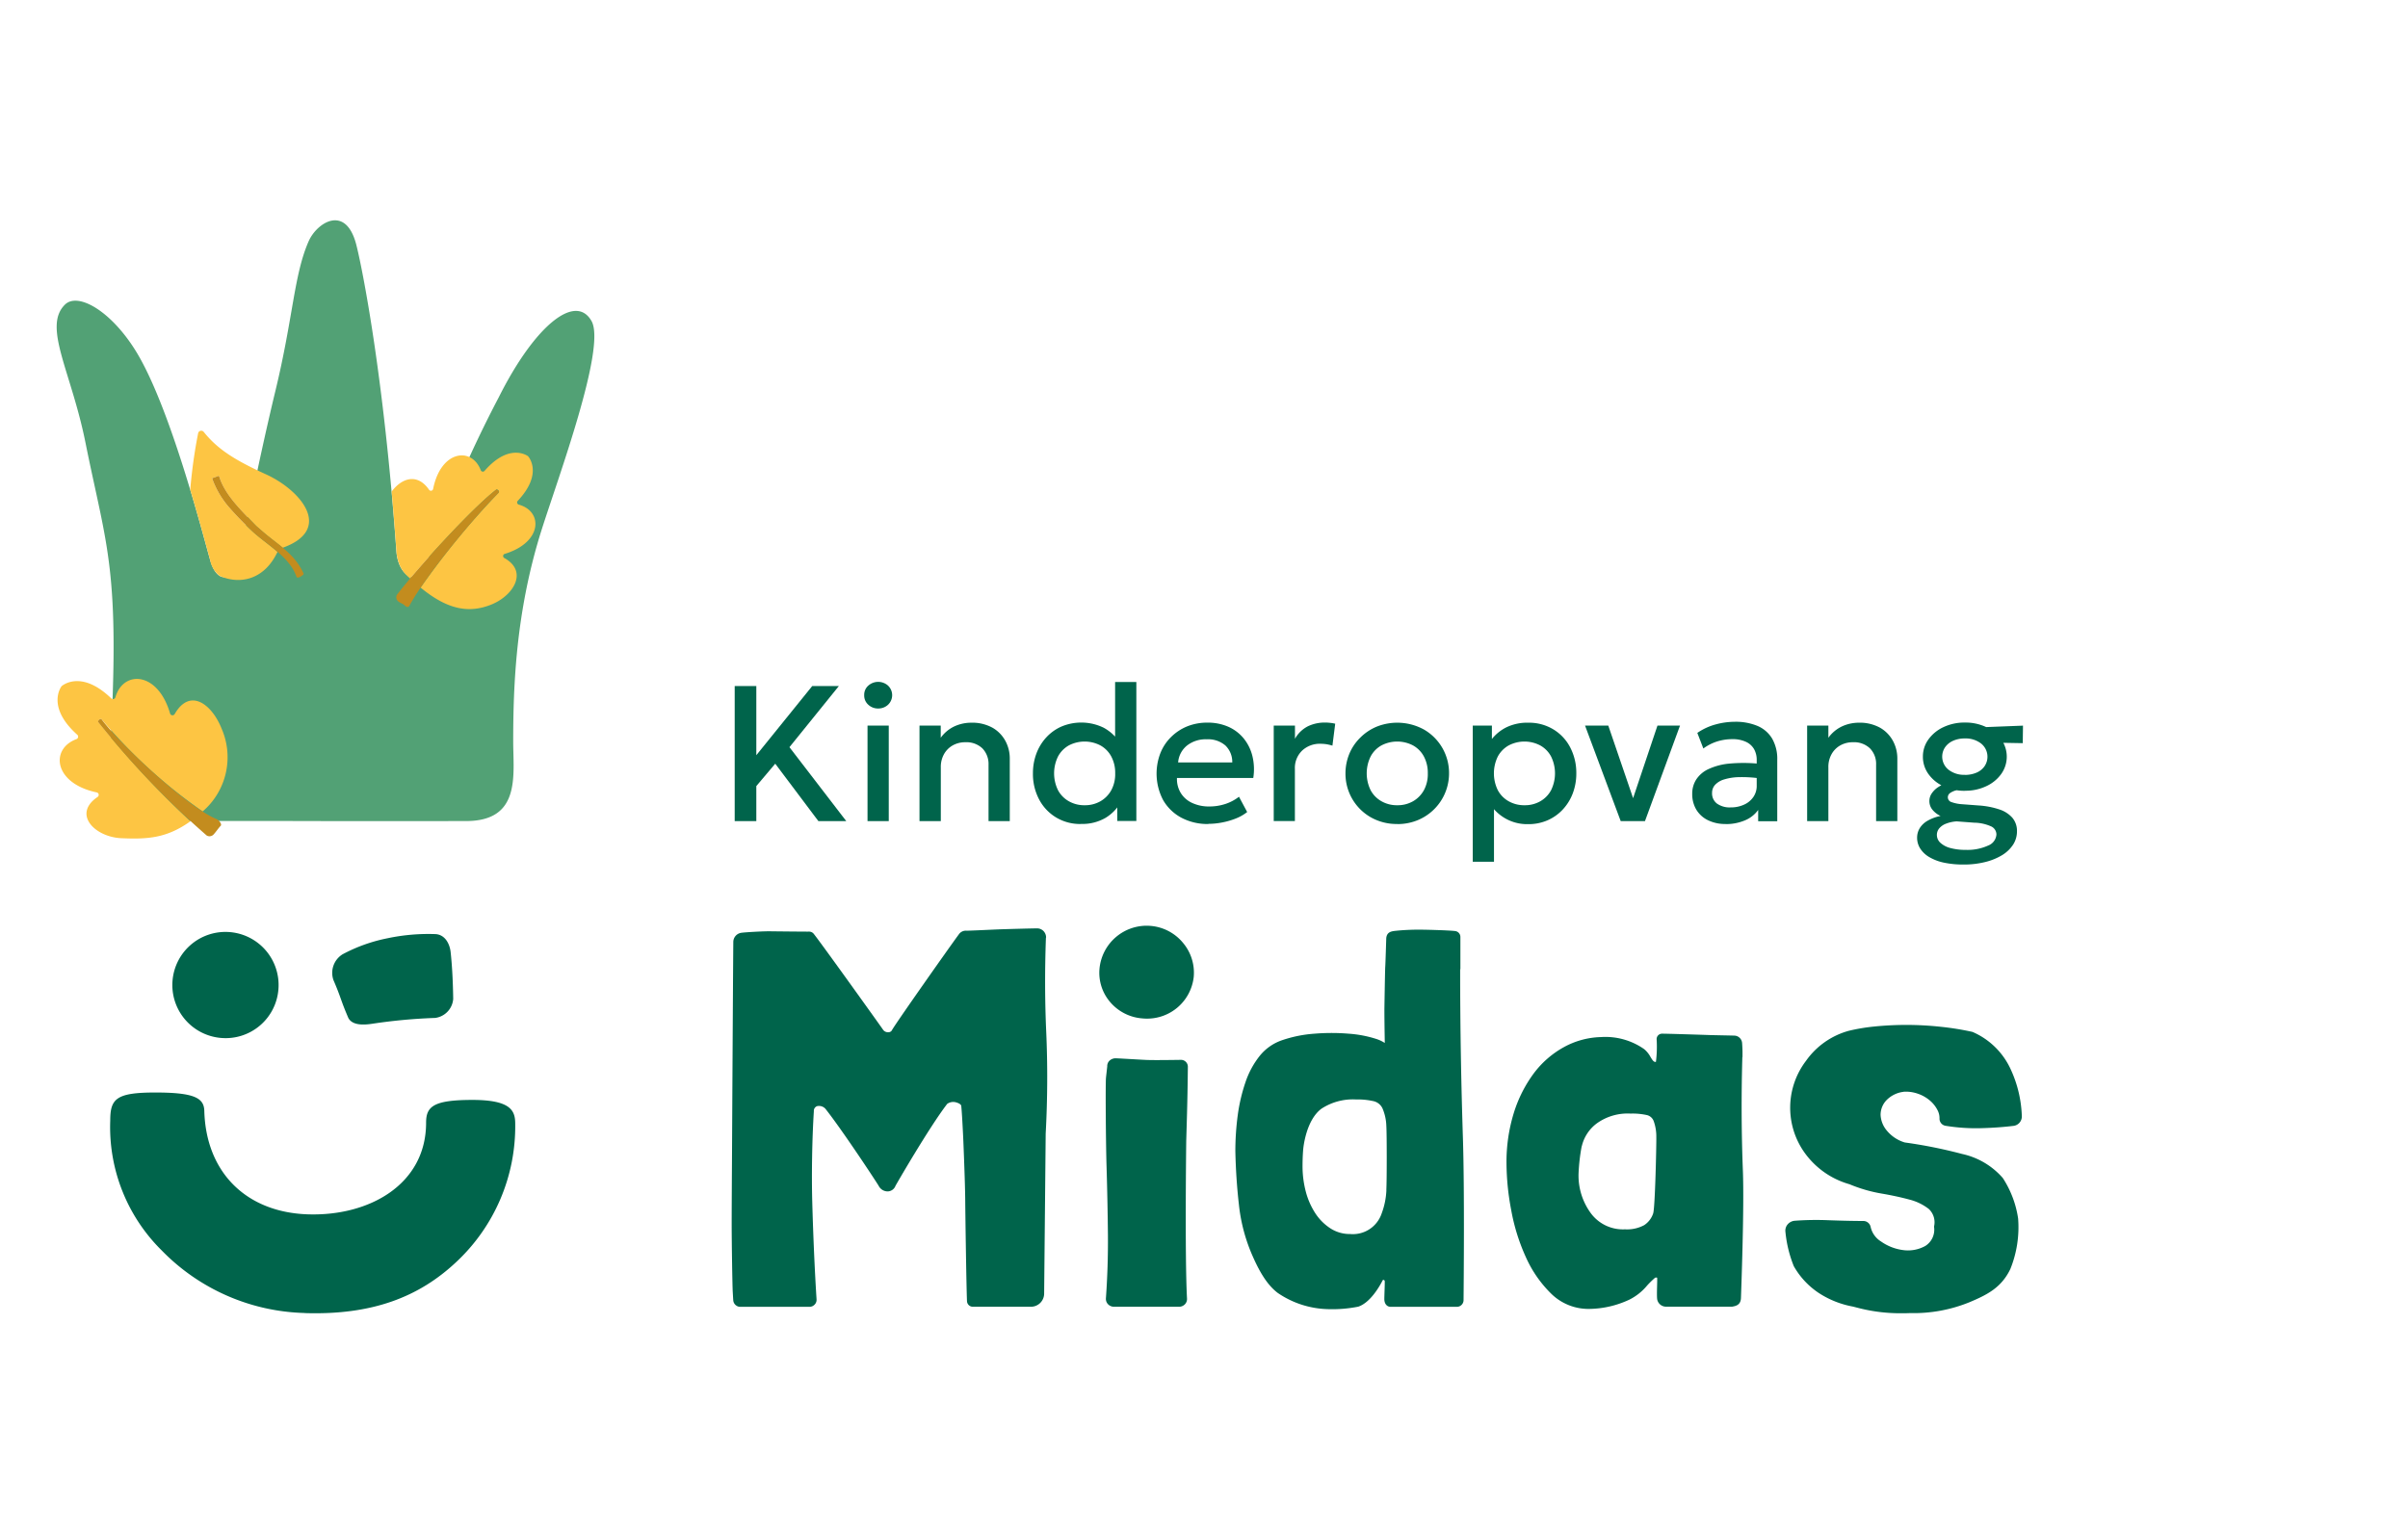 <svg xmlns="http://www.w3.org/2000/svg" xmlns:xlink="http://www.w3.org/1999/xlink" width="311.81" height="198.44" viewBox="0 0 311.81 198.44">
  <defs>
    <clipPath id="clip-logo-herfst-winkje">
      <rect width="311.81" height="198.44"/>
    </clipPath>
  </defs>
  <g id="logo-herfst-winkje" clip-path="url(#clip-logo-herfst-winkje)">
    <g id="midas_logo_herfst_woord-beelmerk_knipoog_RGB" transform="translate(-21.405 0.01)">
      <g id="bounding-box">
        <rect id="Rectangle_3" data-name="Rectangle 3" width="311.81" height="198.43" fill="none"/>
      </g>
      <g id="logo">
        <path id="Path_43" data-name="Path 43" d="M116.54,106.35V88.85h2.8v8.96l7.24-8.96h3.45l-6.4,7.92,7.36,9.58h-3.61l-5.59-7.44-2.45,2.9v4.54h-2.8Z" fill="#00644b"/>
        <path id="Path_44" data-name="Path 44" d="M135.12,91.76a1.827,1.827,0,0,1-1.27-.48,1.584,1.584,0,0,1-.54-1.25,1.564,1.564,0,0,1,.54-1.24,1.92,1.92,0,0,1,2.54,0,1.705,1.705,0,0,1,0,2.49A1.844,1.844,0,0,1,135.12,91.76Zm-1.38,14.59V93.97h2.75v12.38Z" fill="#00644b"/>
        <path id="Path_45" data-name="Path 45" d="M140.47,106.35V93.97h2.75v1.58a4.591,4.591,0,0,1,1.8-1.49,5.232,5.232,0,0,1,2.13-.46,5.436,5.436,0,0,1,2.81.67,4.393,4.393,0,0,1,1.66,1.74,4.789,4.789,0,0,1,.54,2.19v8.15h-2.75v-7.3a2.908,2.908,0,0,0-.79-2.12,3,3,0,0,0-2.21-.8,3.272,3.272,0,0,0-1.64.41,2.948,2.948,0,0,0-1.13,1.14,3.383,3.383,0,0,0-.41,1.71v6.96h-2.75Z" fill="#00644b"/>
        <path id="Path_46" data-name="Path 46" d="M161.35,106.72a6.021,6.021,0,0,1-3.21-.86,5.949,5.949,0,0,1-2.19-2.34,7.016,7.016,0,0,1-.79-3.37,7.217,7.217,0,0,1,.45-2.56,6.362,6.362,0,0,1,1.28-2.09,5.866,5.866,0,0,1,1.98-1.41,6.62,6.62,0,0,1,5.45.16,5.88,5.88,0,0,1,2.06,1.88l-.58.61V88.33h2.75v18h-2.47v-2.98l.4.63a5.537,5.537,0,0,1-1.93,1.95,5.96,5.96,0,0,1-3.19.78Zm.5-2.43a4.012,4.012,0,0,0,2.04-.51,3.726,3.726,0,0,0,1.41-1.43,4.352,4.352,0,0,0,.51-2.19,4.486,4.486,0,0,0-.51-2.19,3.531,3.531,0,0,0-1.41-1.43,4.412,4.412,0,0,0-4.08,0,3.57,3.57,0,0,0-1.4,1.43,4.957,4.957,0,0,0,0,4.38,3.593,3.593,0,0,0,1.41,1.43,4.027,4.027,0,0,0,2.03.51Z" fill="#00644b"/>
        <path id="Path_47" data-name="Path 47" d="M177.88,106.72a7.222,7.222,0,0,1-3.51-.82,5.976,5.976,0,0,1-2.36-2.29,7.371,7.371,0,0,1-.35-6.06,6.05,6.05,0,0,1,1.38-2.09,6.408,6.408,0,0,1,2.08-1.38,6.93,6.93,0,0,1,2.61-.49,6.634,6.634,0,0,1,2.74.54,5.374,5.374,0,0,1,1.99,1.52,5.8,5.8,0,0,1,1.12,2.28,7.181,7.181,0,0,1,.11,2.83h-9.88a3.444,3.444,0,0,0,.49,1.94,3.376,3.376,0,0,0,1.47,1.29,5.123,5.123,0,0,0,2.26.46,6.581,6.581,0,0,0,2.03-.32,5.843,5.843,0,0,0,1.78-.94l1.06,1.98a5.742,5.742,0,0,1-1.45.83,9.6,9.6,0,0,1-1.78.52,9.366,9.366,0,0,1-1.79.18Zm-3.92-7.97h7.01a2.962,2.962,0,0,0-.89-2.2,3.438,3.438,0,0,0-2.43-.8,3.891,3.891,0,0,0-2.53.8A3.113,3.113,0,0,0,173.96,98.75Z" fill="#00644b"/>
        <path id="Path_48" data-name="Path 48" d="M186.34,106.35V93.97h2.75v1.71a4.007,4.007,0,0,1,1.7-1.63,5.04,5.04,0,0,1,2.15-.47,5.329,5.329,0,0,1,.71.04,4.4,4.4,0,0,1,.65.11l-.36,2.84a6.462,6.462,0,0,0-.76-.18,5.122,5.122,0,0,0-.78-.06,3.336,3.336,0,0,0-2.38.88,3.119,3.119,0,0,0-.94,2.39v6.74h-2.75Z" fill="#00644b"/>
        <path id="Path_49" data-name="Path 49" d="M202.33,106.72a6.778,6.778,0,0,1-3.46-.89,6.494,6.494,0,0,1-3.24-5.67,6.642,6.642,0,0,1,.49-2.51,6.3,6.3,0,0,1,1.4-2.09,6.57,6.57,0,0,1,2.13-1.44,7.191,7.191,0,0,1,6.15.37,6.494,6.494,0,0,1,3.24,5.67,6.548,6.548,0,0,1-4,6.04,6.809,6.809,0,0,1-2.7.53Zm0-2.43a4.012,4.012,0,0,0,2.04-.51,3.726,3.726,0,0,0,1.41-1.43,4.352,4.352,0,0,0,.51-2.19,4.486,4.486,0,0,0-.51-2.19,3.531,3.531,0,0,0-1.41-1.43,4.412,4.412,0,0,0-4.08,0,3.507,3.507,0,0,0-1.4,1.43,4.957,4.957,0,0,0,0,4.38,3.593,3.593,0,0,0,1.41,1.43,4.027,4.027,0,0,0,2.03.51Z" fill="#00644b"/>
        <path id="Path_50" data-name="Path 50" d="M212.11,111.6V93.97h2.48v1.74a5.592,5.592,0,0,1,1.89-1.52,6.218,6.218,0,0,1,2.84-.59,6.081,6.081,0,0,1,3.22.86,5.879,5.879,0,0,1,2.19,2.34,7.132,7.132,0,0,1,.79,3.37,7.217,7.217,0,0,1-.45,2.56,6.362,6.362,0,0,1-1.28,2.09,5.926,5.926,0,0,1-1.97,1.41,6.149,6.149,0,0,1-2.53.51,5.694,5.694,0,0,1-4.43-1.94v6.81h-2.74Zm6.7-7.31a4.012,4.012,0,0,0,2.04-.51,3.633,3.633,0,0,0,1.4-1.43,4.957,4.957,0,0,0,0-4.38,3.531,3.531,0,0,0-1.41-1.43,4.391,4.391,0,0,0-4.07,0,3.594,3.594,0,0,0-1.41,1.43,4.957,4.957,0,0,0,0,4.38,3.593,3.593,0,0,0,1.41,1.43,4.065,4.065,0,0,0,2.04.51Z" fill="#00644b"/>
        <path id="Path_51" data-name="Path 51" d="M231.27,106.35l-4.62-12.38h3.01l3.42,10.01h-.41l3.36-10.01h2.92l-4.54,12.38h-3.15Z" fill="#00644b"/>
        <path id="Path_52" data-name="Path 52" d="M244.85,106.72a5.046,5.046,0,0,1-2.26-.48,3.588,3.588,0,0,1-1.52-1.36,3.906,3.906,0,0,1-.54-2.08,3.363,3.363,0,0,1,.51-1.83,3.789,3.789,0,0,1,1.59-1.36,8.2,8.2,0,0,1,2.78-.72,20.317,20.317,0,0,1,4.09.06l.05,1.9a16.936,16.936,0,0,0-2.92-.2,7.072,7.072,0,0,0-2.01.31,2.607,2.607,0,0,0-1.15.71,1.527,1.527,0,0,0-.37,1.02,1.643,1.643,0,0,0,.64,1.39,2.841,2.841,0,0,0,1.77.49,4.1,4.1,0,0,0,1.72-.35,2.884,2.884,0,0,0,1.21-.99,2.507,2.507,0,0,0,.44-1.5V98.44a2.831,2.831,0,0,0-.35-1.43,2.329,2.329,0,0,0-1.06-.94,4.049,4.049,0,0,0-1.77-.34,6.621,6.621,0,0,0-1.92.29,6.194,6.194,0,0,0-1.81.92l-.78-2.02a7.756,7.756,0,0,1,2.42-1.11,9.566,9.566,0,0,1,2.42-.33,7.348,7.348,0,0,1,2.96.54,4.048,4.048,0,0,1,1.89,1.64,5.271,5.271,0,0,1,.66,2.76v7.94h-2.47V104.9a3.968,3.968,0,0,1-1.74,1.36,6.211,6.211,0,0,1-2.49.47Z" fill="#00644b"/>
        <path id="Path_53" data-name="Path 53" d="M255.41,106.35V93.97h2.75v1.58a4.591,4.591,0,0,1,1.8-1.49,5.221,5.221,0,0,1,2.12-.46,5.436,5.436,0,0,1,2.81.67,4.393,4.393,0,0,1,1.66,1.74,4.789,4.789,0,0,1,.54,2.19v8.15h-2.75v-7.3a2.867,2.867,0,0,0-.79-2.12,2.979,2.979,0,0,0-2.21-.8,3.272,3.272,0,0,0-1.64.41,2.948,2.948,0,0,0-1.13,1.14,3.383,3.383,0,0,0-.41,1.71v6.96h-2.75Z" fill="#00644b"/>
        <path id="Path_54" data-name="Path 54" d="M275.64,111.97a11.919,11.919,0,0,1-2.5-.24,6.26,6.26,0,0,1-1.89-.71,3.459,3.459,0,0,1-1.19-1.11,2.607,2.607,0,0,1-.41-1.45,2.344,2.344,0,0,1,.34-1.2,2.845,2.845,0,0,1,1.03-.97,5.441,5.441,0,0,1,1.67-.61,2.979,2.979,0,0,1-1.09-.85,1.763,1.763,0,0,1-.36-1.09,1.729,1.729,0,0,1,.31-.99,2.965,2.965,0,0,1,.88-.84,5.338,5.338,0,0,1,1.34-.61,6.513,6.513,0,0,1,1.71-.27l.6,1.2a5.6,5.6,0,0,0-1.32.12,2.354,2.354,0,0,0-.84.36.671.671,0,0,0-.29.56.654.654,0,0,0,.49.62,4.992,4.992,0,0,0,1.38.27l2.12.16a10.556,10.556,0,0,1,2.67.51,3.826,3.826,0,0,1,1.7,1.09,2.63,2.63,0,0,1,.59,1.77,3.167,3.167,0,0,1-.49,1.69,4.488,4.488,0,0,1-1.41,1.36,7.836,7.836,0,0,1-2.19.9,11.275,11.275,0,0,1-2.83.33Zm.19-9.55a6.406,6.406,0,0,1-2.78-.59,4.862,4.862,0,0,1-1.94-1.59A3.8,3.8,0,0,1,270.4,98a3.742,3.742,0,0,1,.72-2.24,4.964,4.964,0,0,1,1.95-1.59,6.361,6.361,0,0,1,2.77-.59,6.285,6.285,0,0,1,2.76.59,4.932,4.932,0,0,1,1.94,1.59,3.851,3.851,0,0,1,.01,4.47,4.862,4.862,0,0,1-1.94,1.59,6.236,6.236,0,0,1-2.78.59Zm.09,7.65a6.414,6.414,0,0,0,2.93-.56,1.648,1.648,0,0,0,1.07-1.44,1.159,1.159,0,0,0-.71-1.05,5.564,5.564,0,0,0-2.17-.47l-2.27-.17a4.534,4.534,0,0,0-1.38.3,2.121,2.121,0,0,0-.88.61,1.318,1.318,0,0,0-.3.85,1.369,1.369,0,0,0,.45,1.01,3.023,3.023,0,0,0,1.29.68,7.277,7.277,0,0,0,1.99.24Zm-.09-9.71a3.765,3.765,0,0,0,1.51-.29,2.393,2.393,0,0,0,1.04-.83,2.188,2.188,0,0,0-.44-2.94,3.266,3.266,0,0,0-2.11-.66,3.649,3.649,0,0,0-1.52.3,2.513,2.513,0,0,0-1.03.83,2.163,2.163,0,0,0,.44,2.92,3.247,3.247,0,0,0,2.11.66Zm1.92-4.21-1.03-1.91,6.64-.26-.03,2.27-5.59-.1Z" fill="#00644b"/>
        <path id="Path_55" data-name="Path 55" d="M156.86,121.45a1.192,1.192,0,0,0-.33-.86,1.148,1.148,0,0,0-.84-.35h-.01c-.55,0-3.93.09-4.95.13s-3.83.18-4.17.17a1.1,1.1,0,0,0-1,.48c-1.22,1.65-8.42,11.88-8.67,12.43a.5.5,0,0,1-.43.24.781.781,0,0,1-.67-.27c-.37-.54-7.88-11.04-9.02-12.48a.767.767,0,0,0-.61-.28c-.48.01-4.87-.04-4.87-.04-.83-.03-3.5.12-3.94.2a1.207,1.207,0,0,0-.99,1.17c-.05,6-.15,24.59-.17,28.01s-.04,6.29-.04,8.6.09,8.04.14,8.76c.02.34.04.71.06,1.01a.921.921,0,0,0,.86.89h9.01a.916.916,0,0,0,.68-.3.872.872,0,0,0,.24-.67c-.25-3.94-.44-8.35-.56-12.74-.09-3.54-.02-7.99.21-11.63a.64.64,0,0,1,.41-.65,1.119,1.119,0,0,1,1.09.34c2.23,2.82,6.73,9.67,6.9,9.99a1.309,1.309,0,0,0,1.19.71,1.113,1.113,0,0,0,.98-.72c.13-.25,4.42-7.67,6.7-10.62a1.345,1.345,0,0,1,1.25-.16c.33.1.56.27.57.44.1,1.05.18,2.74.25,4.1,0,0,.24,5.64.26,8,.02,2.4.15,11.32.23,13.18a.759.759,0,0,0,.76.72h0c1.3-.01,5.35,0,7.51,0h0a1.71,1.71,0,0,0,1.72-1.67l.2-20.75c.24-4.43.26-8.86.07-13.16-.18-4-.19-8.11-.04-12.22Z" fill="#00644b"/>
        <path id="Path_56" data-name="Path 56" d="M175.01,147.76c.1-3.38.17-5.61.21-9.59a.888.888,0,0,0-.89-.9h-.01s-3.41.06-4.49.01-3.63-.21-3.9-.21a1.146,1.146,0,0,0-.89.34.966.966,0,0,0-.26.71c-.08.74-.13,1.16-.16,1.45-.08.63-.02,8.56.07,11.49.09,2.96.15,5.96.18,8.94.02,2.75-.07,5.49-.26,8.15a.992.992,0,0,0,.27.77,1.067,1.067,0,0,0,.77.33h8.44a1.052,1.052,0,0,0,.75-.32.976.976,0,0,0,.27-.74c-.29-5.32-.1-20.43-.1-20.43Z" fill="#00644b"/>
        <path id="Path_57" data-name="Path 57" d="M210.51,125.53v-4.17a.768.768,0,0,0-.66-.77c-.67-.1-4.33-.21-5.29-.18-.92.02-1.71.07-2.37.14-.59.06-1.2.13-1.28.96v.02s-.1,3.29-.13,3.68-.11,5.47-.11,5.47c0,1.15.02,2.59.05,4.4a4.7,4.7,0,0,0-1.14-.53,15.062,15.062,0,0,0-3.55-.67,27.035,27.035,0,0,0-4.41,0,16.55,16.55,0,0,0-4.3.88,6.347,6.347,0,0,0-2.8,2,11.172,11.172,0,0,0-1.82,3.35,22.434,22.434,0,0,0-1.01,4.25,35.118,35.118,0,0,0-.32,4.76c.05,2.31.2,4.63.46,6.89a22.25,22.25,0,0,0,1.58,6.22c.81,1.91,1.86,4.03,3.45,5.23a11.987,11.987,0,0,0,6.52,2.1,17.216,17.216,0,0,0,3.9-.32c1.54-.51,2.73-2.56,3.17-3.42.04-.09.23-.05.26.09.03.18-.05,1.89-.05,2.34,0,.61.33,1.01.83,1.01h8.56a.871.871,0,0,0,.87-.84c.02-2.31.13-14.2-.08-20.91-.25-7.82-.36-14.6-.36-21.97Zm-9.58,28.59a9.8,9.8,0,0,1-.62,3.06,3.932,3.932,0,0,1-4.08,2.65,4.609,4.609,0,0,1-2.53-.72,6.684,6.684,0,0,1-1.97-1.96,9.625,9.625,0,0,1-1.24-2.82,12.9,12.9,0,0,1-.42-3.29c0-.63.02-1.3.07-1.99.04-.66.45-4.03,2.39-5.46A7.452,7.452,0,0,1,197,142.4a9.312,9.312,0,0,1,2.3.23,1.694,1.694,0,0,1,1.12.92,6.234,6.234,0,0,1,.5,2.28c.07,1.03.07,7.07,0,8.28Z" fill="#00644b"/>
        <path id="Path_58" data-name="Path 58" d="M247.04,136.92v-.69c0-.2-.02-.7-.05-1.12a1.036,1.036,0,0,0-1.01-.98h0c-.61-.02-2.98-.06-3.39-.08-1.16-.04-5.6-.18-5.97-.17a.7.7,0,0,0-.7.7,15.631,15.631,0,0,1-.09,2.95c-.25.04-.39-.11-.71-.65a3.489,3.489,0,0,0-.8-.99,8.738,8.738,0,0,0-5.62-1.57,10.491,10.491,0,0,0-4.82,1.32,12.247,12.247,0,0,0-3.89,3.41,17.074,17.074,0,0,0-2.57,5.12,21.473,21.473,0,0,0-.94,6.47,33.21,33.21,0,0,0,.61,6.09,25.554,25.554,0,0,0,1.9,6.1,15.413,15.413,0,0,0,3.29,4.74,6.879,6.879,0,0,0,4.93,1.96,12.576,12.576,0,0,0,5.2-1.21,7.108,7.108,0,0,0,2.28-1.82,11.507,11.507,0,0,1,.93-.92c.12-.11.15-.13.36-.1.06.16-.07,2.11.01,2.79a1.161,1.161,0,0,0,1.14.97h8.57c.53-.09,1.11-.25,1.14-1.12.02-.6.44-11.67.25-16.49s-.21-9.76-.07-14.72Zm-20.8,11.53v-.03a5.132,5.132,0,0,1,1.92-2.91,6.82,6.82,0,0,1,4.38-1.28,8.626,8.626,0,0,1,2.15.2,1.249,1.249,0,0,1,.86.8,5.9,5.9,0,0,1,.33,2.07c.02.95-.16,9.19-.41,9.87a2.91,2.91,0,0,1-1.16,1.51,4.671,4.671,0,0,1-2.49.54,5.159,5.159,0,0,1-4.4-2.06,8.234,8.234,0,0,1-1.61-5.12,24.367,24.367,0,0,1,.41-3.59Z" fill="#00644b"/>
        <path id="Path_59" data-name="Path 59" d="M267.91,141.4a4.672,4.672,0,0,1,1.76.23,4.794,4.794,0,0,1,1.6.88,4.019,4.019,0,0,1,1.06,1.35,2.214,2.214,0,0,1,.22,1.02.933.933,0,0,0,.78.93,24.462,24.462,0,0,0,4.6.31c1.5-.04,2.92-.14,4.21-.3a1.224,1.224,0,0,0,1.07-1.24,15.594,15.594,0,0,0-1.43-6.06,9.627,9.627,0,0,0-4.96-4.87,35.921,35.921,0,0,0-4.08-.66,41.363,41.363,0,0,0-8.61-.04,24.536,24.536,0,0,0-3.34.56,10.017,10.017,0,0,0-5.52,3.88,10.027,10.027,0,0,0-.3,11.75,10.73,10.73,0,0,0,5.92,4.24,19.084,19.084,0,0,0,4.11,1.2c1.36.23,2.59.5,3.66.79a6.762,6.762,0,0,1,2.51,1.22,2.371,2.371,0,0,1,.67,2.28,2.488,2.488,0,0,1-1.12,2.5,4.607,4.607,0,0,1-2.8.55,6.365,6.365,0,0,1-2.95-1.13,2.959,2.959,0,0,1-1.34-1.89.966.966,0,0,0-.95-.76c-1.37,0-2.9-.04-4.57-.1a37.54,37.54,0,0,0-4.3.07,1.362,1.362,0,0,0-.94.49,1.241,1.241,0,0,0-.27.96,15.975,15.975,0,0,0,1.08,4.43,10.193,10.193,0,0,0,3.35,3.55,12.088,12.088,0,0,0,4.32,1.69l.78.2a21.644,21.644,0,0,0,5.52.66c.36,0,.72,0,1.08-.02a19.141,19.141,0,0,0,7.71-1.41c2.28-.96,4.12-1.88,5.28-4.29a14.47,14.47,0,0,0,1.01-6.55,13.1,13.1,0,0,0-1.98-5.24,9.719,9.719,0,0,0-5.27-3.12,61.762,61.762,0,0,0-7.43-1.49,4.794,4.794,0,0,1-2.34-1.56,3.39,3.39,0,0,1-.79-2.04,2.749,2.749,0,0,1,.74-1.85,3.7,3.7,0,0,1,2.24-1.11Z" fill="#00644b"/>
        <path id="Path_60" data-name="Path 60" d="M170.42,119.92a6.138,6.138,0,0,0-6.64,5.53,5.814,5.814,0,0,0,1.34,4.29,6.067,6.067,0,0,0,4.19,2.16,5.4,5.4,0,0,0,.56.03,6.069,6.069,0,0,0,6.11-5.4,6,6,0,0,0-1.4-4.43,6.087,6.087,0,0,0-4.16-2.18Z" fill="#00644b"/>
        <path id="Path_61" data-name="Path 61" d="M60.87,170.06a26.791,26.791,0,0,1-18.53-8.11,22.446,22.446,0,0,1-6.66-16.81c0-2.83.76-3.64,5.84-3.64s6.3.72,6.34,2.38c.22,7.99,5.45,13.14,13.41,13.4s15.31-3.88,15.31-11.87c0-2.09.93-2.95,6-2.95s5.54,1.46,5.54,3.1a24.029,24.029,0,0,1-7.63,17.89c-4.84,4.55-10.9,6.9-19.64,6.62Z" fill="#00644b"/>
        <path id="Path_62" data-name="Path 62" d="M66.51,131.84c-1.04-2.42-.89-2.49-1.93-4.91a2.827,2.827,0,0,1,1.18-3.33,20.952,20.952,0,0,1,5.82-2.08,25.612,25.612,0,0,1,6.16-.54c1.21.03,1.89,1.14,2.02,2.35.15,1.39.29,3.32.33,6.04a2.686,2.686,0,0,1-2.34,2.47,70.282,70.282,0,0,0-8.11.75c-1.12.17-2.6.25-3.13-.75Z" fill="#00644b"/>
        <path id="Path_63" data-name="Path 63" d="M50,134.43a6.855,6.855,0,0,0,7.46-6.33A6.879,6.879,0,1,0,50,134.43Z" fill="#00644b"/>
        <path id="Path_64" data-name="Path 64" d="M35.63,97.93c-.22,3.62.15,8.41,4.67,8.41,2.09,0,11.66-.03,21.21,0,9.1.02,18.16,0,20.25,0,7.14-.01,6.1-5.96,6.1-10.31,0-7.23.34-16.84,3.66-27.35,2.13-6.74,8.42-23.7,6.48-27.11-2.07-3.64-7.32.54-11.99,9.84A157.643,157.643,0,0,0,76.62,73.1c-1.07,2.94-3.65,1.62-3.89-1.71-1.62-22.82-4.47-36.95-5.2-39.74-1.37-5.24-5.09-2.82-6.15-.43-1.92,4.35-1.99,9.81-4.32,19.43-2.41,9.96-4.34,20.42-4.86,22.08-.8,2.56-2.72,2.89-3.59-.21-1.08-3.85-5.26-20.05-9.65-27.11-3.21-5.17-7.48-7.61-9.15-5.96-2.89,2.86.81,8.64,2.66,17.86,2.78,13.84,4.55,16.32,3.16,40.61h0Z" fill="#52a175"/>
        <path id="Path_65" data-name="Path 65" d="M34.17,93.57c-.04-.06-.14-.11.07-.34.04-.04.21-.23.35-.04a66.811,66.811,0,0,0,13.06,11.9,9.256,9.256,0,0,0,2.46-10.7c-1.26-3.19-4.1-5.36-6.08-1.92a.327.327,0,0,1-.6-.06c-1.59-5.49-6.08-5.62-7.08-2.1a.33.33,0,0,1-.55.13c-3.96-3.82-6.42-1.57-6.42-1.57s-2.07,2.62,2.03,6.29a.336.336,0,0,1-.09.56c-3.44,1.26-2.98,5.73,2.61,6.91a.326.326,0,0,1,.11.59c-3.29,2.22-.35,5.19,3.07,5.34s5.88,0,8.95-2.19a119.7,119.7,0,0,1-11.88-12.8h0Z" fill="#fdc543"/>
        <path id="Path_66" data-name="Path 66" d="M86.77,71.73c4.9-1.49,4.97-5.52,1.8-6.38a.3.3,0,0,1-.12-.49c3.38-3.59,1.33-5.78,1.33-5.78s-2.38-1.83-5.62,1.89a.292.292,0,0,1-.5-.07c-1.16-3.07-5.17-2.61-6.17,2.42a.29.29,0,0,1-.53.1c-1.53-2.2-3.55-1.5-4.84.24q.33,3.675.62,7.73a5.324,5.324,0,0,0,.56,2.09,4.665,4.665,0,0,0,1.22,1.44c3.28-3.89,8.55-9.51,11.09-11.47.06-.05.11-.14.32.05a.2.2,0,0,1,.03.32A101.961,101.961,0,0,0,75.87,76.1c3.59,2.96,6.37,3.33,9.2,2.18,2.85-1.17,4.75-4.28,1.64-6.01a.294.294,0,0,1,.05-.54Z" fill="#fdc543"/>
        <path id="Path_67" data-name="Path 67" d="M53.95,68.68c-1.06-1-1.89-1.85-2.84-2.93a11.668,11.668,0,0,1-2.21-3.73c0-.03-.05-.1.08-.13a3.816,3.816,0,0,0,.61-.23c.17-.07.2.05.2.05.73,2.42,2.97,4.51,4.74,6.36.1.1.54.48.65.57.94.85,1.93,1.54,2.83,2.3,6.62-2.38,2.34-7.46-2.16-9.51-4.17-1.9-6.3-3.3-8.06-5.49a.413.413,0,0,0-.73.17,66.6,66.6,0,0,0-1.02,7.31c1.23,4.09,2.15,7.59,2.58,9.12a3.341,3.341,0,0,0,1.21,2.03c2.37,1.1,5.7.74,7.51-3.1-1.12-.97-2.39-1.84-3.39-2.79Z" fill="#fdc543"/>
        <path id="Path_68" data-name="Path 68" d="M49.98,106.95c-.35.38-.58.76-.93,1.14a.719.719,0,0,1-.88.12A112.876,112.876,0,0,1,34.16,93.57c-.04-.06-.14-.11.07-.34h0s.21-.23.35-.04c2.77,3.64,11.17,11.38,14.88,12.9.26.11.73.64.52.87h0Z" fill="#c38c1e"/>
        <path id="Path_69" data-name="Path 69" d="M49.79,61.7c.73,2.42,2.97,4.51,4.74,6.36.1.1.54.48.65.57,2.04,1.83,4.27,2.93,5.5,5.57a.187.187,0,0,1-.06.27s-.7.58-.83.21c-.89-2.6-3.89-4.15-5.84-6-1.06-1-1.89-1.85-2.84-2.93a11.668,11.668,0,0,1-2.21-3.73c0-.03-.05-.1.08-.13a3.816,3.816,0,0,0,.61-.23c.17-.07.2.05.2.05h0Z" fill="#c38c1e"/>
        <path id="Path_70" data-name="Path 70" d="M73.81,78.41c-.34-.31-.56-.27-.9-.58a.667.667,0,0,1-.09-.82c2.75-3.59,9.74-11.2,12.78-13.55.06-.05.11-.14.32.05h0s.19.17.03.33c-2.66,2.6-9.27,10.44-11.54,14.62-.13.25-.4.15-.6-.04h0Z" fill="#c38c1e"/>
      </g>
    </g>
  </g>
</svg>
